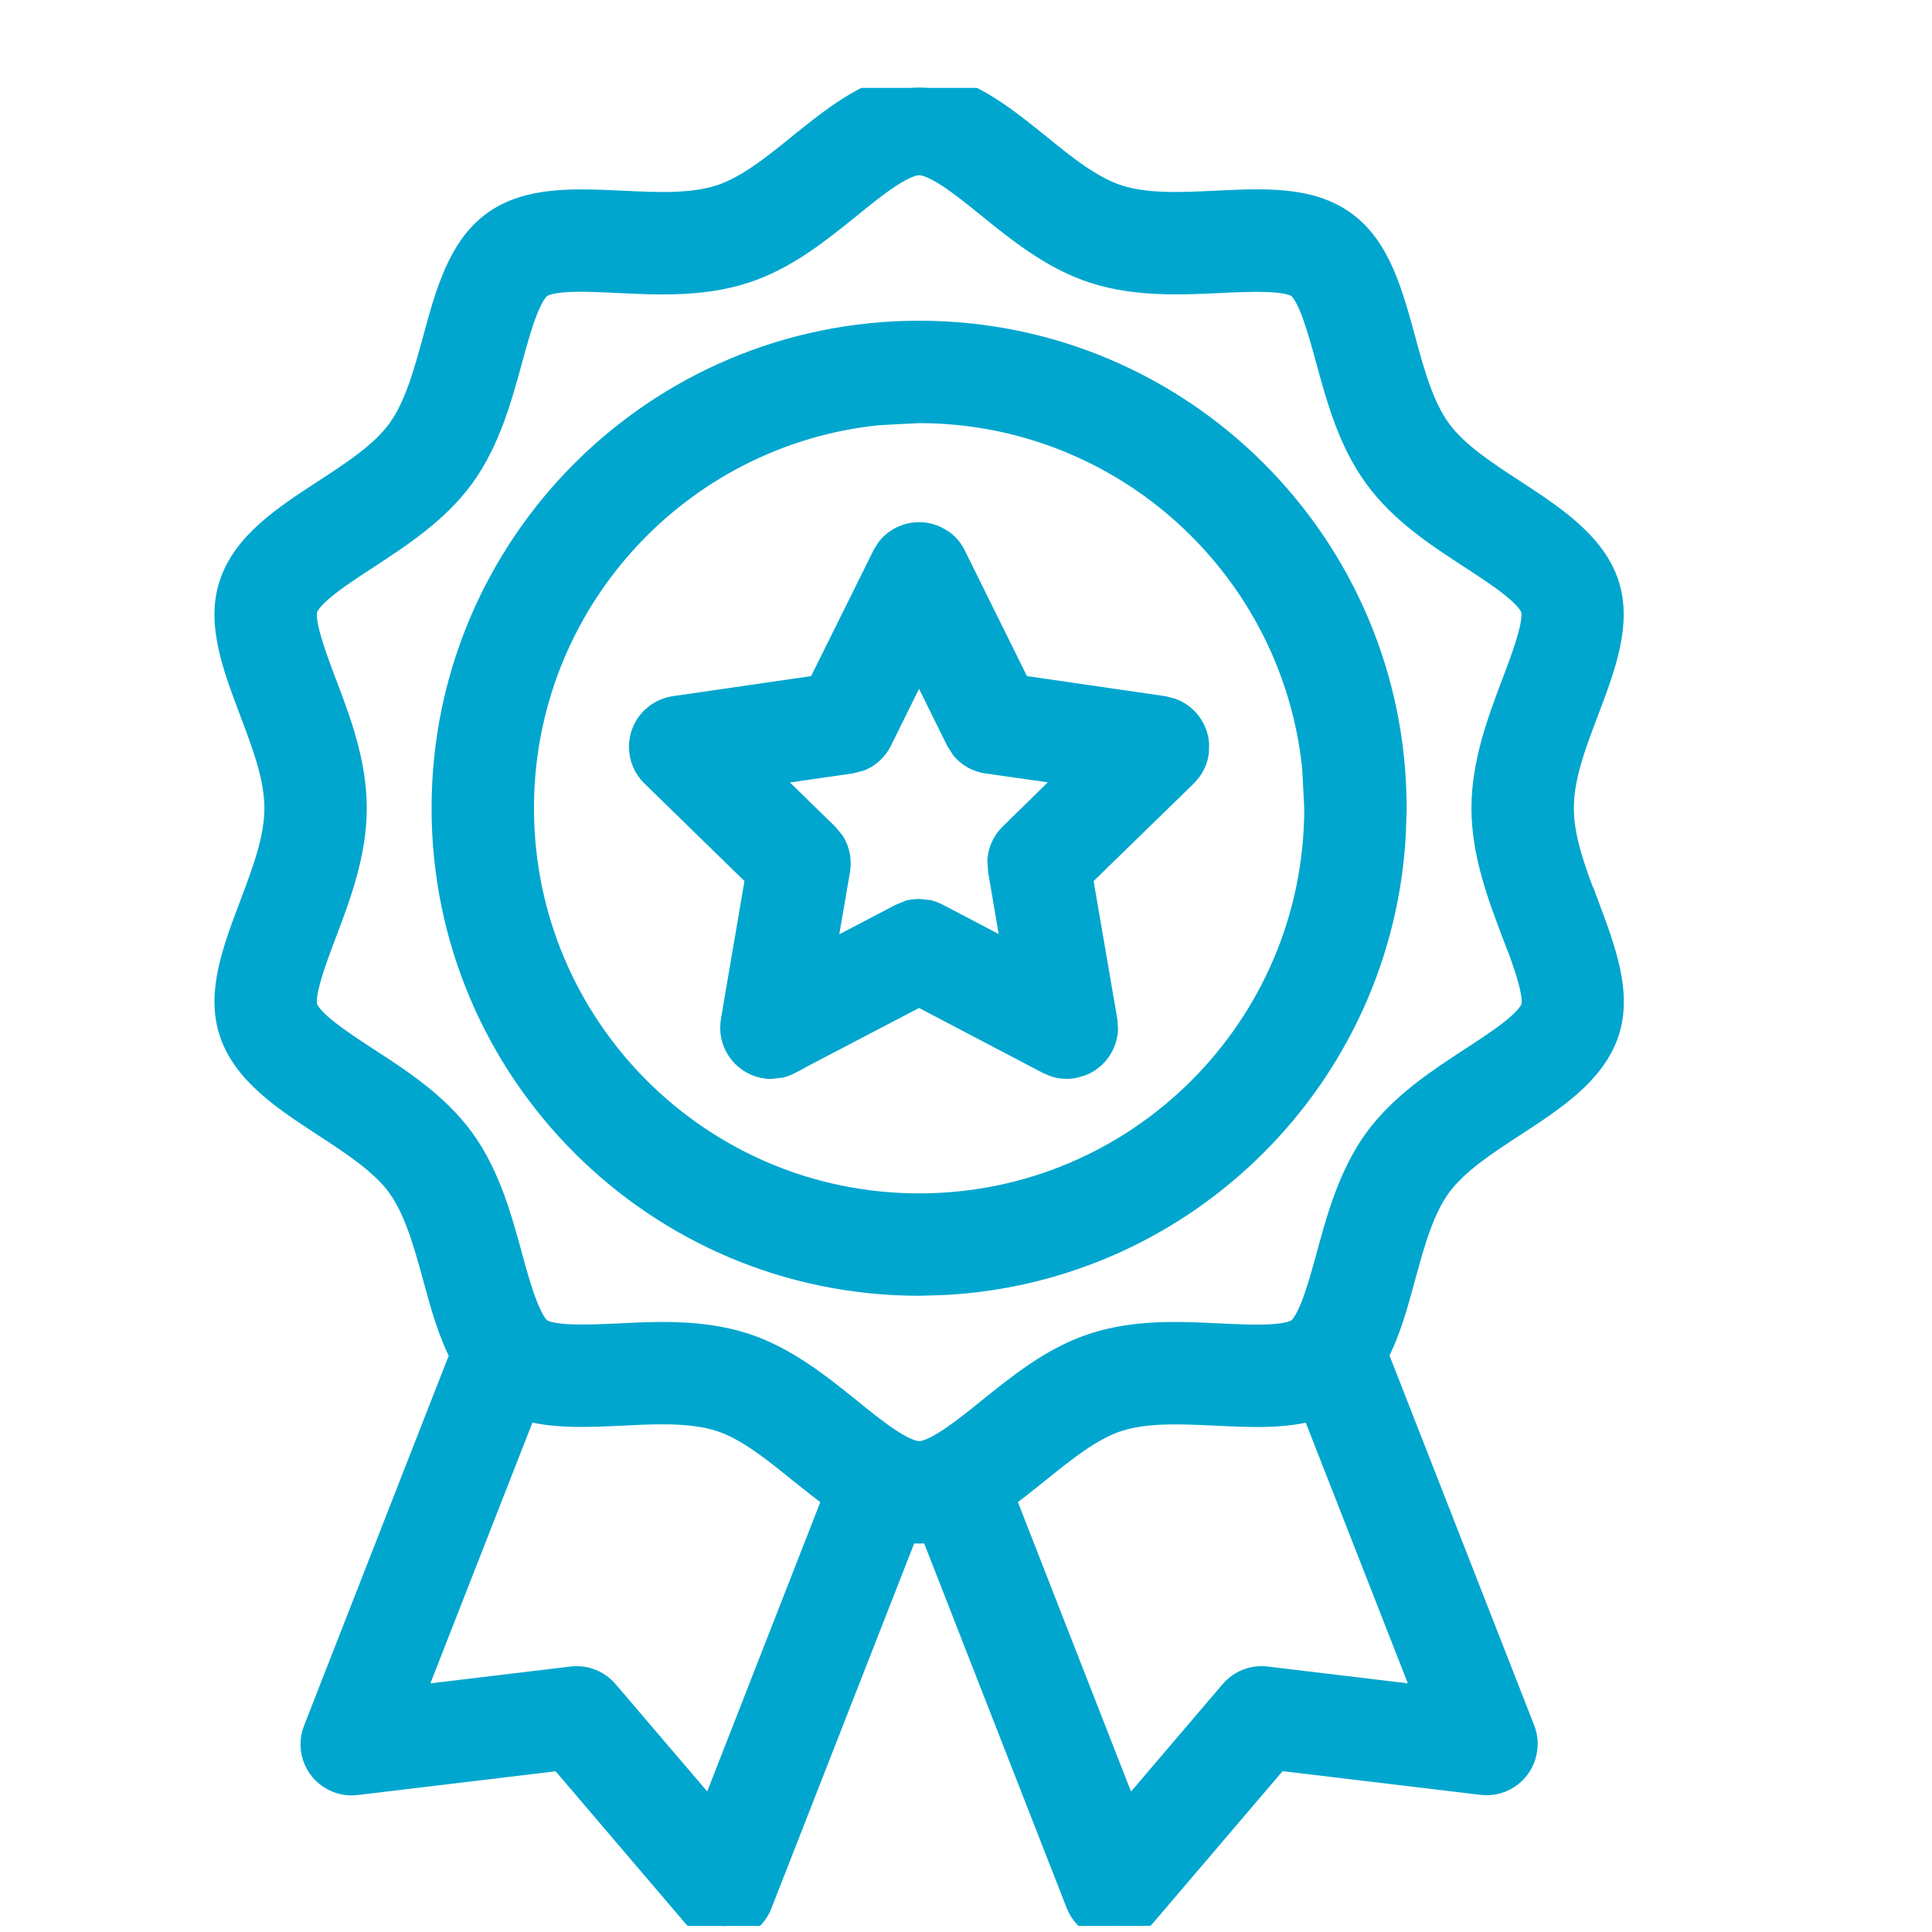 <svg width="13" height="13" viewBox="0 0 13 13" fill="none" xmlns="http://www.w3.org/2000/svg">
<g clip-path="url(#clip0_4807_41003)">
<path d="M5.952 3.677C6.036 3.569 6.187 3.531 6.314 3.594L6.356 3.618C6.395 3.646 6.427 3.684 6.448 3.728L6.877 4.595L7.834 4.734L7.892 4.749C8.002 4.789 8.079 4.891 8.086 5.008L8.084 5.067C8.077 5.116 8.058 5.161 8.029 5.2L7.998 5.236L7.305 5.911L7.469 6.866L7.473 6.926C7.468 7.043 7.394 7.147 7.285 7.189L7.228 7.205C7.18 7.213 7.131 7.21 7.085 7.194L7.04 7.175L6.184 6.726L5.327 7.174L5.328 7.175C5.307 7.186 5.285 7.195 5.262 7.201L5.19 7.21C5.028 7.21 4.896 7.078 4.896 6.916C4.896 6.9 4.898 6.883 4.9 6.866L5.063 5.911L4.371 5.236C4.255 5.123 4.252 4.937 4.365 4.82L4.402 4.788C4.441 4.76 4.486 4.741 4.534 4.734L5.491 4.595L5.921 3.728L5.952 3.677ZM5.951 4.994C5.919 5.059 5.865 5.11 5.799 5.137L5.729 5.155L5.208 5.23L5.586 5.599L5.631 5.654C5.668 5.715 5.682 5.788 5.67 5.86L5.581 6.378L6.047 6.134L6.113 6.107C6.136 6.102 6.16 6.099 6.184 6.099L6.254 6.106C6.277 6.112 6.299 6.121 6.32 6.132H6.321L6.786 6.376L6.698 5.858L6.694 5.786C6.699 5.715 6.73 5.648 6.782 5.597L7.158 5.229L6.639 5.155C6.567 5.145 6.502 5.109 6.456 5.055L6.417 4.994L6.184 4.522L5.951 4.994Z" fill="#00A6CE" stroke="#00A6CE" stroke-width="0.1"/>
<path d="M6.185 2.208C7.969 2.208 9.415 3.654 9.415 5.438L9.41 5.604C9.325 7.255 8.001 8.579 6.351 8.664L6.185 8.669C4.401 8.669 2.954 7.222 2.954 5.438C2.954 3.654 4.4 2.208 6.185 2.208ZM5.914 2.811C4.582 2.946 3.543 4.071 3.543 5.438C3.543 6.897 4.726 8.08 6.185 8.08C7.643 8.08 8.826 6.897 8.826 5.438L8.812 5.168C8.675 3.837 7.551 2.799 6.185 2.797L5.914 2.811Z" fill="#00A6CE" stroke="#00A6CE" stroke-width="0.1"/>
<mask id="path-3-outside-1_4807_41003" maskUnits="userSpaceOnUse" x="0.543" y="-0.41" width="11" height="14" fill="black">
<rect fill="white" x="0.543" y="-0.41" width="11" height="14"/>
<path d="M10.661 6.097L10.204 6.27C10.275 6.458 10.363 6.692 10.333 6.786C10.299 6.891 10.091 7.026 9.908 7.145C9.691 7.287 9.444 7.448 9.274 7.681C9.105 7.915 9.024 8.204 8.956 8.457C8.901 8.655 8.835 8.902 8.748 8.965C8.661 9.028 8.41 9.014 8.205 9.005C7.942 8.992 7.645 8.977 7.365 9.069C7.093 9.157 6.868 9.341 6.668 9.502C6.496 9.64 6.302 9.797 6.185 9.797C6.068 9.797 5.873 9.64 5.702 9.501C5.502 9.34 5.275 9.157 5.005 9.069C4.85 9.019 4.677 8.995 4.459 8.995C4.358 8.995 4.259 9 4.164 9.005C3.96 9.014 3.707 9.026 3.623 8.965C3.539 8.904 3.469 8.655 3.415 8.456C3.346 8.203 3.268 7.917 3.097 7.681C2.925 7.445 2.68 7.287 2.462 7.145C2.28 7.026 2.072 6.891 2.038 6.785C2.008 6.692 2.096 6.458 2.168 6.269C2.262 6.02 2.368 5.738 2.368 5.438C2.368 5.138 2.262 4.855 2.167 4.606C2.096 4.418 2.008 4.184 2.038 4.09C2.072 3.985 2.279 3.85 2.462 3.731C2.679 3.589 2.926 3.428 3.096 3.195C3.266 2.962 3.346 2.672 3.415 2.42C3.469 2.221 3.536 1.974 3.623 1.911C3.709 1.848 3.96 1.862 4.164 1.872C4.427 1.884 4.725 1.899 5.006 1.807C5.278 1.719 5.503 1.535 5.703 1.374C5.873 1.235 6.068 1.079 6.185 1.079C6.302 1.079 6.496 1.235 6.667 1.374C6.867 1.536 7.094 1.719 7.365 1.807C7.645 1.898 7.943 1.884 8.206 1.872C8.41 1.862 8.664 1.85 8.748 1.911C8.832 1.972 8.9 2.221 8.954 2.42C9.023 2.672 9.101 2.959 9.273 3.195C9.445 3.431 9.689 3.589 9.907 3.731C10.09 3.85 10.297 3.985 10.332 4.09C10.362 4.184 10.273 4.418 10.202 4.606C10.108 4.855 10.001 5.138 10.001 5.438C10.001 5.738 10.108 6.02 10.202 6.269L10.431 6.183L10.659 6.097C10.572 5.866 10.49 5.649 10.49 5.438C10.49 5.227 10.571 5.009 10.659 4.779C10.772 4.48 10.879 4.196 10.796 3.939C10.708 3.67 10.437 3.493 10.174 3.321C9.984 3.197 9.785 3.068 9.668 2.907C9.551 2.746 9.486 2.514 9.426 2.291C9.34 1.977 9.26 1.68 9.034 1.516C8.808 1.352 8.506 1.368 8.182 1.383C7.95 1.394 7.71 1.406 7.515 1.342C7.331 1.282 7.149 1.136 6.975 0.994C6.728 0.795 6.475 0.59 6.185 0.59C5.895 0.59 5.642 0.795 5.394 0.994C5.22 1.136 5.038 1.282 4.854 1.342C4.659 1.405 4.429 1.395 4.187 1.383C3.863 1.368 3.558 1.354 3.335 1.516C3.112 1.678 3.028 1.977 2.943 2.292C2.882 2.514 2.82 2.744 2.701 2.908C2.582 3.071 2.386 3.197 2.195 3.322C1.932 3.493 1.66 3.67 1.573 3.94C1.489 4.196 1.597 4.48 1.71 4.78C1.797 5.01 1.879 5.227 1.879 5.438C1.879 5.649 1.797 5.866 1.71 6.097C1.597 6.396 1.489 6.68 1.573 6.936C1.66 7.206 1.932 7.383 2.195 7.555C2.385 7.679 2.584 7.808 2.701 7.969C2.817 8.13 2.882 8.362 2.943 8.585C2.995 8.777 3.046 8.963 3.129 9.116L2.139 11.648C2.089 11.773 2.152 11.915 2.277 11.964C2.315 11.979 2.355 11.984 2.395 11.979L3.78 11.813L4.685 12.874C4.772 12.977 4.927 12.989 5.029 12.901C5.06 12.875 5.084 12.841 5.098 12.803L6.086 10.278C6.151 10.289 6.218 10.289 6.284 10.278L7.271 12.803C7.32 12.929 7.462 12.991 7.588 12.942C7.625 12.927 7.658 12.903 7.684 12.873L8.589 11.812L9.974 11.978C10.108 11.994 10.229 11.898 10.245 11.764C10.25 11.725 10.245 11.685 10.231 11.648L9.24 9.115C9.323 8.962 9.374 8.777 9.426 8.584C9.487 8.362 9.549 8.132 9.668 7.968C9.788 7.805 9.983 7.679 10.174 7.554C10.437 7.383 10.709 7.206 10.797 6.936C10.88 6.68 10.773 6.397 10.661 6.097ZM4.791 12.246L4.066 11.397C4.013 11.335 3.933 11.303 3.851 11.313L2.742 11.446L3.522 9.453C3.716 9.515 3.946 9.504 4.187 9.493C4.276 9.488 4.369 9.484 4.458 9.484C4.623 9.484 4.749 9.5 4.854 9.534C5.038 9.594 5.219 9.74 5.394 9.882C5.476 9.947 5.557 10.013 5.641 10.072L4.791 12.246ZM9.627 11.446L8.518 11.313C8.437 11.303 8.356 11.335 8.303 11.397L7.578 12.247L6.728 10.072C6.811 10.013 6.893 9.947 6.974 9.882C7.149 9.741 7.33 9.594 7.515 9.534C7.71 9.471 7.939 9.482 8.182 9.493C8.425 9.505 8.653 9.515 8.847 9.454L9.627 11.446Z"/>
</mask>
<path d="M10.661 6.097L10.204 6.27C10.275 6.458 10.363 6.692 10.333 6.786C10.299 6.891 10.091 7.026 9.908 7.145C9.691 7.287 9.444 7.448 9.274 7.681C9.105 7.915 9.024 8.204 8.956 8.457C8.901 8.655 8.835 8.902 8.748 8.965C8.661 9.028 8.41 9.014 8.205 9.005C7.942 8.992 7.645 8.977 7.365 9.069C7.093 9.157 6.868 9.341 6.668 9.502C6.496 9.64 6.302 9.797 6.185 9.797C6.068 9.797 5.873 9.64 5.702 9.501C5.502 9.34 5.275 9.157 5.005 9.069C4.85 9.019 4.677 8.995 4.459 8.995C4.358 8.995 4.259 9 4.164 9.005C3.96 9.014 3.707 9.026 3.623 8.965C3.539 8.904 3.469 8.655 3.415 8.456C3.346 8.203 3.268 7.917 3.097 7.681C2.925 7.445 2.68 7.287 2.462 7.145C2.28 7.026 2.072 6.891 2.038 6.785C2.008 6.692 2.096 6.458 2.168 6.269C2.262 6.02 2.368 5.738 2.368 5.438C2.368 5.138 2.262 4.855 2.167 4.606C2.096 4.418 2.008 4.184 2.038 4.09C2.072 3.985 2.279 3.85 2.462 3.731C2.679 3.589 2.926 3.428 3.096 3.195C3.266 2.962 3.346 2.672 3.415 2.42C3.469 2.221 3.536 1.974 3.623 1.911C3.709 1.848 3.96 1.862 4.164 1.872C4.427 1.884 4.725 1.899 5.006 1.807C5.278 1.719 5.503 1.535 5.703 1.374C5.873 1.235 6.068 1.079 6.185 1.079C6.302 1.079 6.496 1.235 6.667 1.374C6.867 1.536 7.094 1.719 7.365 1.807C7.645 1.898 7.943 1.884 8.206 1.872C8.41 1.862 8.664 1.85 8.748 1.911C8.832 1.972 8.9 2.221 8.954 2.42C9.023 2.672 9.101 2.959 9.273 3.195C9.445 3.431 9.689 3.589 9.907 3.731C10.09 3.85 10.297 3.985 10.332 4.09C10.362 4.184 10.273 4.418 10.202 4.606C10.108 4.855 10.001 5.138 10.001 5.438C10.001 5.738 10.108 6.02 10.202 6.269L10.431 6.183L10.659 6.097C10.572 5.866 10.49 5.649 10.49 5.438C10.49 5.227 10.571 5.009 10.659 4.779C10.772 4.48 10.879 4.196 10.796 3.939C10.708 3.67 10.437 3.493 10.174 3.321C9.984 3.197 9.785 3.068 9.668 2.907C9.551 2.746 9.486 2.514 9.426 2.291C9.34 1.977 9.26 1.68 9.034 1.516C8.808 1.352 8.506 1.368 8.182 1.383C7.95 1.394 7.71 1.406 7.515 1.342C7.331 1.282 7.149 1.136 6.975 0.994C6.728 0.795 6.475 0.59 6.185 0.59C5.895 0.59 5.642 0.795 5.394 0.994C5.22 1.136 5.038 1.282 4.854 1.342C4.659 1.405 4.429 1.395 4.187 1.383C3.863 1.368 3.558 1.354 3.335 1.516C3.112 1.678 3.028 1.977 2.943 2.292C2.882 2.514 2.82 2.744 2.701 2.908C2.582 3.071 2.386 3.197 2.195 3.322C1.932 3.493 1.66 3.67 1.573 3.94C1.489 4.196 1.597 4.48 1.71 4.78C1.797 5.01 1.879 5.227 1.879 5.438C1.879 5.649 1.797 5.866 1.71 6.097C1.597 6.396 1.489 6.68 1.573 6.936C1.66 7.206 1.932 7.383 2.195 7.555C2.385 7.679 2.584 7.808 2.701 7.969C2.817 8.13 2.882 8.362 2.943 8.585C2.995 8.777 3.046 8.963 3.129 9.116L2.139 11.648C2.089 11.773 2.152 11.915 2.277 11.964C2.315 11.979 2.355 11.984 2.395 11.979L3.78 11.813L4.685 12.874C4.772 12.977 4.927 12.989 5.029 12.901C5.06 12.875 5.084 12.841 5.098 12.803L6.086 10.278C6.151 10.289 6.218 10.289 6.284 10.278L7.271 12.803C7.32 12.929 7.462 12.991 7.588 12.942C7.625 12.927 7.658 12.903 7.684 12.873L8.589 11.812L9.974 11.978C10.108 11.994 10.229 11.898 10.245 11.764C10.25 11.725 10.245 11.685 10.231 11.648L9.24 9.115C9.323 8.962 9.374 8.777 9.426 8.584C9.487 8.362 9.549 8.132 9.668 7.968C9.788 7.805 9.983 7.679 10.174 7.554C10.437 7.383 10.709 7.206 10.797 6.936C10.88 6.68 10.773 6.397 10.661 6.097ZM4.791 12.246L4.066 11.397C4.013 11.335 3.933 11.303 3.851 11.313L2.742 11.446L3.522 9.453C3.716 9.515 3.946 9.504 4.187 9.493C4.276 9.488 4.369 9.484 4.458 9.484C4.623 9.484 4.749 9.5 4.854 9.534C5.038 9.594 5.219 9.74 5.394 9.882C5.476 9.947 5.557 10.013 5.641 10.072L4.791 12.246ZM9.627 11.446L8.518 11.313C8.437 11.303 8.356 11.335 8.303 11.397L7.578 12.247L6.728 10.072C6.811 10.013 6.893 9.947 6.974 9.882C7.149 9.741 7.33 9.594 7.515 9.534C7.71 9.471 7.939 9.482 8.182 9.493C8.425 9.505 8.653 9.515 8.847 9.454L9.627 11.446Z" fill="#00A6CE"/>
<path d="M10.661 6.097L10.204 6.27C10.275 6.458 10.363 6.692 10.333 6.786C10.299 6.891 10.091 7.026 9.908 7.145C9.691 7.287 9.444 7.448 9.274 7.681C9.105 7.915 9.024 8.204 8.956 8.457C8.901 8.655 8.835 8.902 8.748 8.965C8.661 9.028 8.41 9.014 8.205 9.005C7.942 8.992 7.645 8.977 7.365 9.069C7.093 9.157 6.868 9.341 6.668 9.502C6.496 9.64 6.302 9.797 6.185 9.797C6.068 9.797 5.873 9.64 5.702 9.501C5.502 9.34 5.275 9.157 5.005 9.069C4.85 9.019 4.677 8.995 4.459 8.995C4.358 8.995 4.259 9 4.164 9.005C3.96 9.014 3.707 9.026 3.623 8.965C3.539 8.904 3.469 8.655 3.415 8.456C3.346 8.203 3.268 7.917 3.097 7.681C2.925 7.445 2.68 7.287 2.462 7.145C2.28 7.026 2.072 6.891 2.038 6.785C2.008 6.692 2.096 6.458 2.168 6.269C2.262 6.02 2.368 5.738 2.368 5.438C2.368 5.138 2.262 4.855 2.167 4.606C2.096 4.418 2.008 4.184 2.038 4.09C2.072 3.985 2.279 3.85 2.462 3.731C2.679 3.589 2.926 3.428 3.096 3.195C3.266 2.962 3.346 2.672 3.415 2.42C3.469 2.221 3.536 1.974 3.623 1.911C3.709 1.848 3.96 1.862 4.164 1.872C4.427 1.884 4.725 1.899 5.006 1.807C5.278 1.719 5.503 1.535 5.703 1.374C5.873 1.235 6.068 1.079 6.185 1.079C6.302 1.079 6.496 1.235 6.667 1.374C6.867 1.536 7.094 1.719 7.365 1.807C7.645 1.898 7.943 1.884 8.206 1.872C8.41 1.862 8.664 1.85 8.748 1.911C8.832 1.972 8.9 2.221 8.954 2.42C9.023 2.672 9.101 2.959 9.273 3.195C9.445 3.431 9.689 3.589 9.907 3.731C10.09 3.85 10.297 3.985 10.332 4.09C10.362 4.184 10.273 4.418 10.202 4.606C10.108 4.855 10.001 5.138 10.001 5.438C10.001 5.738 10.108 6.02 10.202 6.269L10.431 6.183L10.659 6.097C10.572 5.866 10.49 5.649 10.49 5.438C10.49 5.227 10.571 5.009 10.659 4.779C10.772 4.48 10.879 4.196 10.796 3.939C10.708 3.67 10.437 3.493 10.174 3.321C9.984 3.197 9.785 3.068 9.668 2.907C9.551 2.746 9.486 2.514 9.426 2.291C9.34 1.977 9.26 1.68 9.034 1.516C8.808 1.352 8.506 1.368 8.182 1.383C7.95 1.394 7.71 1.406 7.515 1.342C7.331 1.282 7.149 1.136 6.975 0.994C6.728 0.795 6.475 0.59 6.185 0.59C5.895 0.59 5.642 0.795 5.394 0.994C5.22 1.136 5.038 1.282 4.854 1.342C4.659 1.405 4.429 1.395 4.187 1.383C3.863 1.368 3.558 1.354 3.335 1.516C3.112 1.678 3.028 1.977 2.943 2.292C2.882 2.514 2.82 2.744 2.701 2.908C2.582 3.071 2.386 3.197 2.195 3.322C1.932 3.493 1.66 3.67 1.573 3.94C1.489 4.196 1.597 4.48 1.71 4.78C1.797 5.01 1.879 5.227 1.879 5.438C1.879 5.649 1.797 5.866 1.71 6.097C1.597 6.396 1.489 6.68 1.573 6.936C1.66 7.206 1.932 7.383 2.195 7.555C2.385 7.679 2.584 7.808 2.701 7.969C2.817 8.13 2.882 8.362 2.943 8.585C2.995 8.777 3.046 8.963 3.129 9.116L2.139 11.648C2.089 11.773 2.152 11.915 2.277 11.964C2.315 11.979 2.355 11.984 2.395 11.979L3.78 11.813L4.685 12.874C4.772 12.977 4.927 12.989 5.029 12.901C5.06 12.875 5.084 12.841 5.098 12.803L6.086 10.278C6.151 10.289 6.218 10.289 6.284 10.278L7.271 12.803C7.32 12.929 7.462 12.991 7.588 12.942C7.625 12.927 7.658 12.903 7.684 12.873L8.589 11.812L9.974 11.978C10.108 11.994 10.229 11.898 10.245 11.764C10.25 11.725 10.245 11.685 10.231 11.648L9.24 9.115C9.323 8.962 9.374 8.777 9.426 8.584C9.487 8.362 9.549 8.132 9.668 7.968C9.788 7.805 9.983 7.679 10.174 7.554C10.437 7.383 10.709 7.206 10.797 6.936C10.88 6.68 10.773 6.397 10.661 6.097ZM4.791 12.246L4.066 11.397C4.013 11.335 3.933 11.303 3.851 11.313L2.742 11.446L3.522 9.453C3.716 9.515 3.946 9.504 4.187 9.493C4.276 9.488 4.369 9.484 4.458 9.484C4.623 9.484 4.749 9.5 4.854 9.534C5.038 9.594 5.219 9.74 5.394 9.882C5.476 9.947 5.557 10.013 5.641 10.072L4.791 12.246ZM9.627 11.446L8.518 11.313C8.437 11.303 8.356 11.335 8.303 11.397L7.578 12.247L6.728 10.072C6.811 10.013 6.893 9.947 6.974 9.882C7.149 9.741 7.33 9.594 7.515 9.534C7.71 9.471 7.939 9.482 8.182 9.493C8.425 9.505 8.653 9.515 8.847 9.454L9.627 11.446Z" stroke="#00A6CE" stroke-width="0.2" mask="url(#path-3-outside-1_4807_41003)"/>
</g>
<defs>
<clipPath id="clip0_4807_41003">
<rect width="12.37" height="12.37" fill="white" transform="translate(0 0.59)"/>
</clipPath>
</defs>
</svg>
